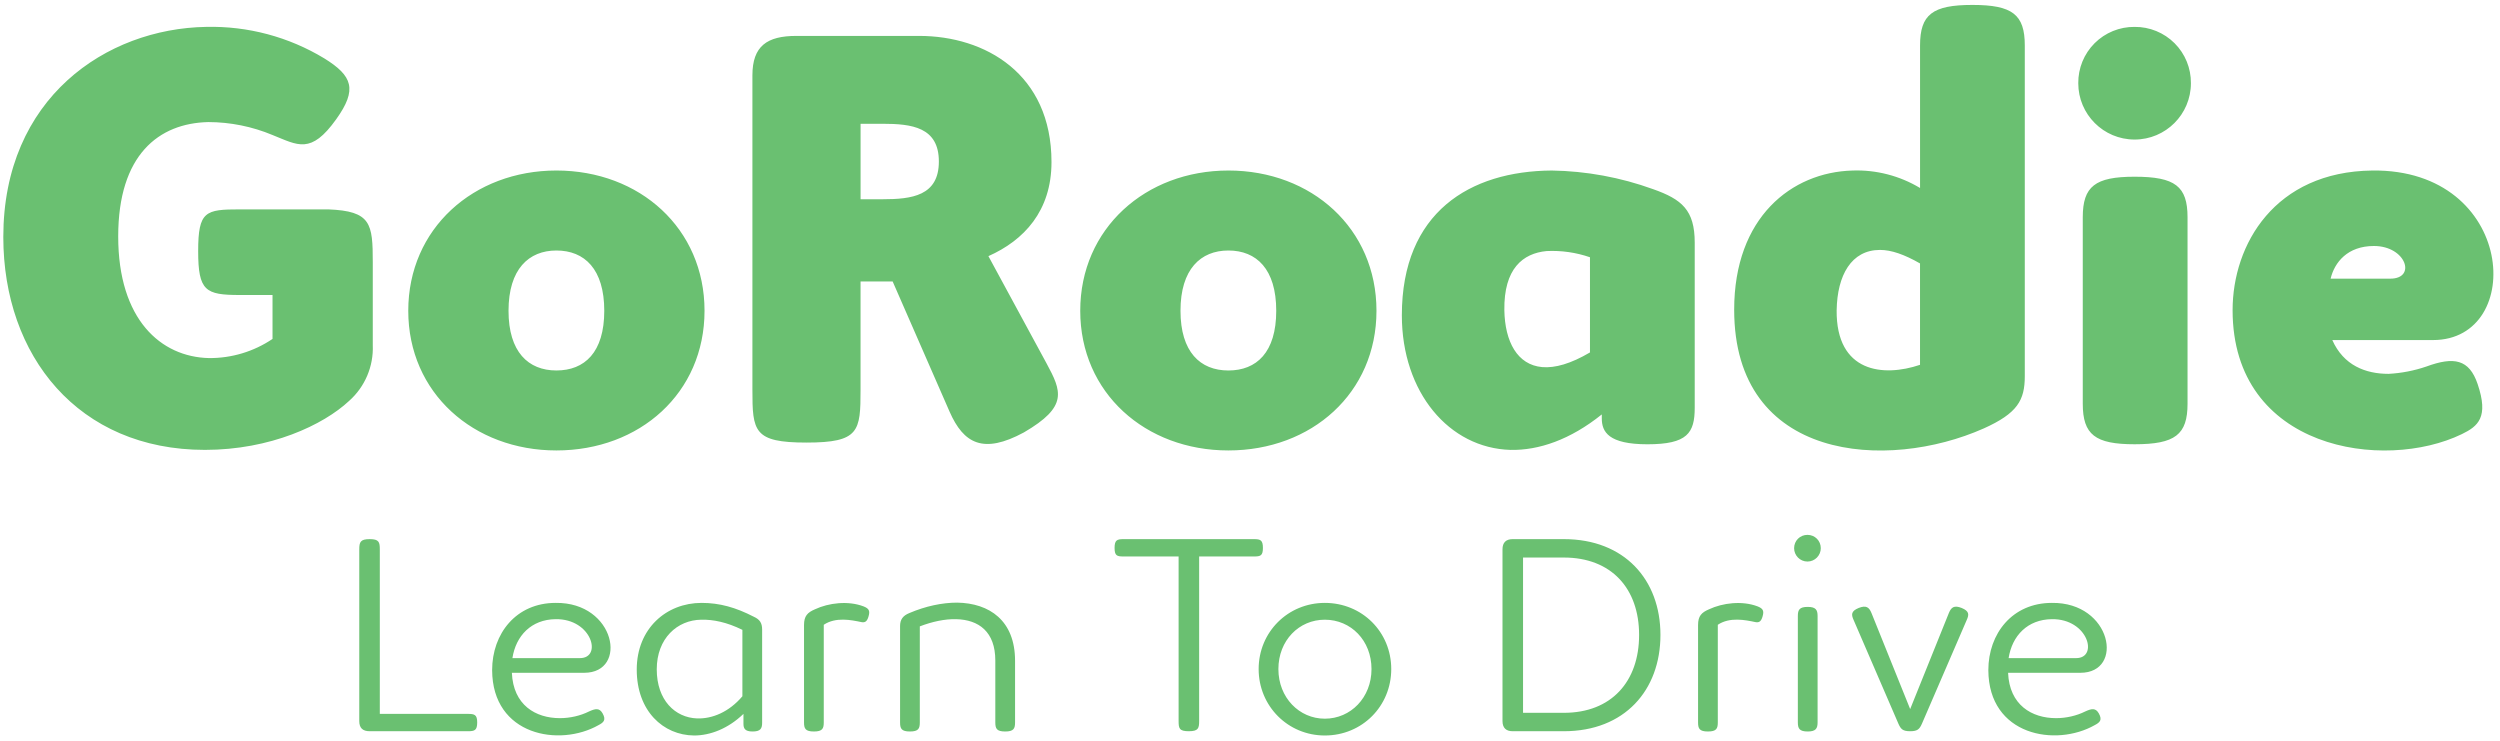<?xml version="1.0" encoding="UTF-8"?>
<svg width="253px" height="75px" viewBox="0 0 253 75" version="1.1" xmlns="http://www.w3.org/2000/svg" xmlns:xlink="http://www.w3.org/1999/xlink">
    <!-- Generator: Sketch 52.5 (67469) - http://www.bohemiancoding.com/sketch -->
    <title>Learn To Drive</title>
    <desc>Created with Sketch.</desc>
    <g id="Page-1" stroke="none" stroke-width="1" fill="none" fill-rule="evenodd">
        <g id="logo-with-strapline" transform="translate(-26, -110)" fill="#6AC071">
            <g id="logo-with-learn-to-drive" transform="translate(26, 110)">
                <path d="M38.437,72.245 L47.347,72.245 C48.022,72.245 48.292,72.326 48.292,73.109 C48.292,73.919 48.022,74 47.347,74 L37.411,74 C36.709,74 36.358,73.676 36.358,72.974 L36.358,55.613 C36.358,54.857 36.466,54.56 37.411,54.56 C38.356,54.56 38.437,54.857 38.437,55.613 L38.437,72.245 Z M56.23,61.013 C62.305,60.932 63.601,68.087 59.119,68.087 L51.802,68.087 C51.937,71.354 54.205,72.677 56.662,72.677 C57.688,72.677 58.741,72.434 59.605,72.002 C60.253,71.705 60.658,71.624 60.982,72.191 C61.36,72.866 61.09,73.109 60.577,73.379 C56.635,75.62 49.831,74.459 49.804,67.817 C49.804,64.118 52.234,61.013 56.23,61.013 Z M56.23,62.66 C53.773,62.687 52.207,64.334 51.856,66.602 L58.687,66.602 C60.982,66.602 59.902,62.606 56.23,62.66 Z M70.999,61.013 C72.835,61.013 74.455,61.472 76.291,62.417 C76.885,62.687 77.128,63.038 77.128,63.713 L77.128,73.136 C77.128,73.73 76.966,74.027 76.156,74.027 C75.373,74.027 75.238,73.703 75.238,73.244 L75.238,72.245 C73.699,73.73 71.89,74.432 70.243,74.432 C67.111,74.405 64.438,71.948 64.438,67.763 C64.438,63.605 67.435,61.013 70.999,61.013 Z M70.972,62.714 C68.542,62.741 66.463,64.604 66.463,67.736 C66.463,70.868 68.326,72.623 70.54,72.704 C72.079,72.758 73.78,72.056 75.13,70.463 L75.13,63.74 C73.537,62.957 72.16,62.687 70.972,62.714 Z M87.388,61.364 C87.928,61.58 88.063,61.796 87.901,62.363 C87.766,62.849 87.577,63.038 87.172,62.957 C86.146,62.741 84.58,62.417 83.365,63.227 L83.365,73.109 C83.365,73.73 83.23,74.027 82.366,74.027 C81.502,74.027 81.367,73.73 81.367,73.109 L81.367,63.254 C81.367,62.336 81.718,61.985 82.474,61.661 C83.851,61.013 85.822,60.77 87.388,61.364 Z M92.032,62.039 C93.679,61.337 95.353,60.986 96.865,60.986 C100.132,61.04 102.724,62.795 102.724,66.872 L102.724,73.109 C102.724,73.73 102.589,74.027 101.725,74.027 C100.861,74.027 100.726,73.73 100.726,73.109 L100.726,66.845 C100.726,63.929 99.052,62.714 96.757,62.66 C95.623,62.633 94.354,62.903 93.085,63.389 L93.085,73.109 C93.085,73.73 92.95,74.027 92.086,74.027 C91.222,74.027 91.087,73.73 91.087,73.109 L91.087,63.362 C91.087,62.714 91.357,62.309 92.032,62.039 Z M113.686,54.56 L126.916,54.56 C127.564,54.56 127.807,54.668 127.807,55.451 C127.807,56.234 127.564,56.315 126.916,56.315 L121.354,56.315 L121.354,72.947 C121.354,73.703 121.273,74 120.301,74 C119.329,74 119.275,73.703 119.275,72.947 L119.275,56.315 L113.686,56.315 C113.038,56.315 112.795,56.234 112.795,55.451 C112.795,54.668 113.038,54.56 113.686,54.56 Z M134.071,61.013 C137.851,61.013 140.794,63.956 140.794,67.709 C140.794,71.462 137.851,74.432 134.071,74.432 C130.345,74.432 127.375,71.462 127.375,67.709 C127.375,63.956 130.345,61.013 134.071,61.013 Z M134.071,62.714 C131.452,62.714 129.373,64.82 129.373,67.709 C129.373,70.598 131.479,72.731 134.071,72.731 C136.69,72.731 138.796,70.598 138.796,67.709 C138.796,64.82 136.717,62.714 134.071,62.714 Z M153.079,54.56 L158.263,54.56 C164.392,54.56 168.037,58.664 168.037,64.253 C168.037,69.869 164.392,74 158.263,74 L153.079,74 C152.404,74 152.053,73.649 152.053,72.974 L152.053,55.586 C152.053,54.911 152.404,54.56 153.079,54.56 Z M154.132,72.137 L158.263,72.137 C163.069,72.137 165.877,68.978 165.877,64.253 C165.877,59.555 163.069,56.423 158.263,56.423 L154.132,56.423 L154.132,72.137 Z M177.865,61.364 C178.405,61.58 178.54,61.796 178.378,62.363 C178.243,62.849 178.054,63.038 177.649,62.957 C176.623,62.741 175.057,62.417 173.842,63.227 L173.842,73.109 C173.842,73.73 173.707,74.027 172.843,74.027 C171.979,74.027 171.844,73.73 171.844,73.109 L171.844,63.254 C171.844,62.336 172.195,61.985 172.951,61.661 C174.328,61.013 176.299,60.77 177.865,61.364 Z M182.914,54.128 C183.67,54.128 184.264,54.722 184.264,55.478 C184.264,56.207 183.67,56.828 182.914,56.828 C182.158,56.828 181.564,56.207 181.564,55.478 C181.564,54.722 182.158,54.128 182.914,54.128 Z M182.941,61.418 C183.751,61.418 183.94,61.715 183.94,62.336 L183.94,73.109 C183.94,73.73 183.751,74.027 182.941,74.027 C182.104,74.027 181.942,73.73 181.942,73.109 L181.942,62.336 C181.942,61.715 182.104,61.418 182.941,61.418 Z M198.52,61.526 C199.303,61.85 199.276,62.201 199.033,62.741 L194.497,73.244 C194.254,73.784 194.065,74 193.309,74 C192.553,74 192.364,73.784 192.121,73.244 L187.585,62.741 C187.342,62.201 187.315,61.85 188.098,61.526 C188.854,61.229 189.151,61.445 189.394,62.039 L193.309,71.759 L197.224,62.039 C197.467,61.445 197.764,61.229 198.52,61.526 Z M207.646,61.013 C213.721,60.932 215.017,68.087 210.535,68.087 L203.218,68.087 C203.353,71.354 205.621,72.677 208.078,72.677 C209.104,72.677 210.157,72.434 211.021,72.002 C211.669,71.705 212.074,71.624 212.398,72.191 C212.776,72.866 212.506,73.109 211.993,73.379 C208.051,75.62 201.247,74.459 201.22,67.817 C201.22,64.118 203.65,61.013 207.646,61.013 Z M207.646,62.66 C211.318,62.606 212.398,66.602 210.103,66.602 L203.272,66.602 C203.623,64.334 205.189,62.687 207.646,62.66 Z M0.335,23.983 C0.335,9.903 10.765,2.893 20.856,2.721 C25.069,2.621 29.222,3.728 32.826,5.913 C35.676,7.68 36.189,9.048 34.023,12.069 C31.458,15.66 30.147,14.691 27.582,13.665 C25.523,12.804 23.314,12.359 21.082,12.354 C16.066,12.468 11.962,15.66 11.962,23.925 C11.962,32.361 16.294,36.125 21.139,36.237 C23.432,36.258 25.678,35.582 27.579,34.3 L27.579,29.854 L24.273,29.854 C20.796,29.854 20.055,29.454 20.055,25.407 C20.055,21.36 20.796,21.189 24.273,21.189 L33.222,21.189 C37.554,21.36 37.725,22.614 37.725,26.547 L37.725,34.925 C37.815,37.07 36.937,39.142 35.332,40.569 C32.71,43.02 27.352,45.528 20.74,45.528 C7.915,45.528 0.335,36.01 0.335,23.983 Z M56.307,17.256 C64.743,17.256 71.298,23.127 71.298,31.449 C71.298,39.771 64.743,45.585 56.307,45.585 C47.928,45.585 41.316,39.772 41.316,31.45 C41.316,23.128 47.928,17.256 56.307,17.256 Z M56.307,25.351 C53.514,25.351 51.462,27.232 51.462,31.451 C51.462,35.611 53.457,37.492 56.307,37.492 C59.157,37.492 61.152,35.669 61.152,31.451 C61.152,27.232 59.157,25.351 56.307,25.351 Z M80.59,3.634 L80.59,3.634 L93.016,3.634 C99.685,3.634 106.411,7.452 106.411,16.401 C106.411,21.36 103.618,24.325 100.027,25.921 L105.898,36.751 C107.437,39.6 108.121,41.139 103.618,43.761 C99.514,45.984 97.519,44.903 96.094,41.653 L90.337,28.485 L87.087,28.485 L87.087,39.429 C87.087,43.648 86.972,44.788 81.615,44.788 C76.257,44.788 76.144,43.648 76.144,39.429 L76.144,7.624 C76.144,4.66 77.626,3.634 80.59,3.634 Z M87.09,12.526 L87.09,12.525 L87.09,20.164 L89.312,20.164 C92.276,20.164 95.013,19.822 95.013,16.345 C95.013,12.868 92.276,12.526 89.312,12.526 L87.09,12.526 Z M124.311,17.257 L124.308,17.256 C132.744,17.256 139.299,23.127 139.299,31.449 C139.299,39.771 132.744,45.585 124.308,45.585 C115.929,45.585 109.32,39.772 109.32,31.45 C109.32,23.128 115.931,17.257 124.311,17.257 Z M124.311,25.351 L124.308,25.351 C121.515,25.351 119.463,27.232 119.466,31.451 C119.466,35.612 121.46,37.493 124.311,37.493 C127.16,37.493 129.155,35.67 129.155,31.451 C129.155,27.232 127.16,25.351 124.311,25.351 Z M157.029,17.257 L157.026,17.256 C160.528,17.311 163.996,17.948 167.288,19.141 C170.195,20.167 171.506,21.25 171.506,24.556 L171.506,41.256 C171.506,43.821 170.765,44.961 166.718,44.961 C162.785,44.961 162.101,43.707 162.101,42.339 L162.101,41.939 C158.909,44.504 155.717,45.587 152.867,45.53 C146.655,45.357 141.867,39.716 141.867,31.907 C141.867,21.475 148.763,17.314 157.029,17.257 Z M156.516,25.407 L156.513,25.407 C154.119,25.636 152.181,27.175 152.24,31.392 C152.298,34.584 153.552,36.922 156.06,37.15 C157.37,37.264 158.966,36.807 160.905,35.667 L160.905,26.034 C159.495,25.548 158.005,25.335 156.516,25.407 Z M200.748,43.362 L200.745,43.362 C190.998,47.694 175.494,46.725 175.499,31.337 C175.499,21.989 181.312,17.429 187.469,17.258 C189.871,17.172 192.248,17.786 194.309,19.025 L194.309,4.603 C194.309,1.468 195.562,0.499 199.608,0.499 C203.655,0.499 204.909,1.468 204.909,4.603 L204.909,38.062 C204.909,40.512 204.167,41.823 200.748,43.362 Z M185.87,31.392 L185.868,31.392 C185.811,37.719 190.599,38.175 194.306,36.92 L194.306,26.66 C192.709,25.748 191.399,25.292 190.26,25.292 C187.352,25.292 185.928,27.858 185.87,31.392 Z M216.02,2.722 C217.537,2.707 218.995,3.303 220.068,4.375 C221.14,5.447 221.735,6.906 221.72,8.422 C221.72,11.57 219.169,14.122 216.02,14.122 C212.872,14.122 210.321,11.57 210.321,8.422 C210.306,6.906 210.901,5.447 211.973,4.375 C213.046,3.303 214.504,2.707 216.02,2.722 Z M216.02,17.884 L216.02,17.884 C220.125,17.884 221.379,18.852 221.379,21.988 L221.379,40.855 C221.379,43.989 220.125,44.959 216.02,44.959 C212.03,44.959 210.776,43.989 210.776,40.855 L210.776,21.988 C210.776,18.853 212.03,17.884 216.02,17.884 Z M240.074,17.257 L240.074,17.256 C254.609,17.085 255.635,34.413 246.228,34.414 L236.029,34.414 C237.169,36.979 239.392,37.834 241.728,37.834 C243.03,37.764 244.315,37.514 245.548,37.093 C248.34,36.067 249.88,36.352 250.734,38.86 C251.875,42.223 250.792,43.133 249.138,43.933 C241.271,47.752 225.939,45.529 225.939,31.393 C225.939,24.724 230.214,17.371 240.074,17.257 Z M240.245,24.895 L240.245,24.895 C237.566,24.895 236.256,26.547 235.857,28.201 L241.895,28.201 C244.577,28.201 243.495,24.895 240.245,24.895 Z" id="Learn-To-Drive"></path>
            </g>
        </g>
    </g>
</svg>